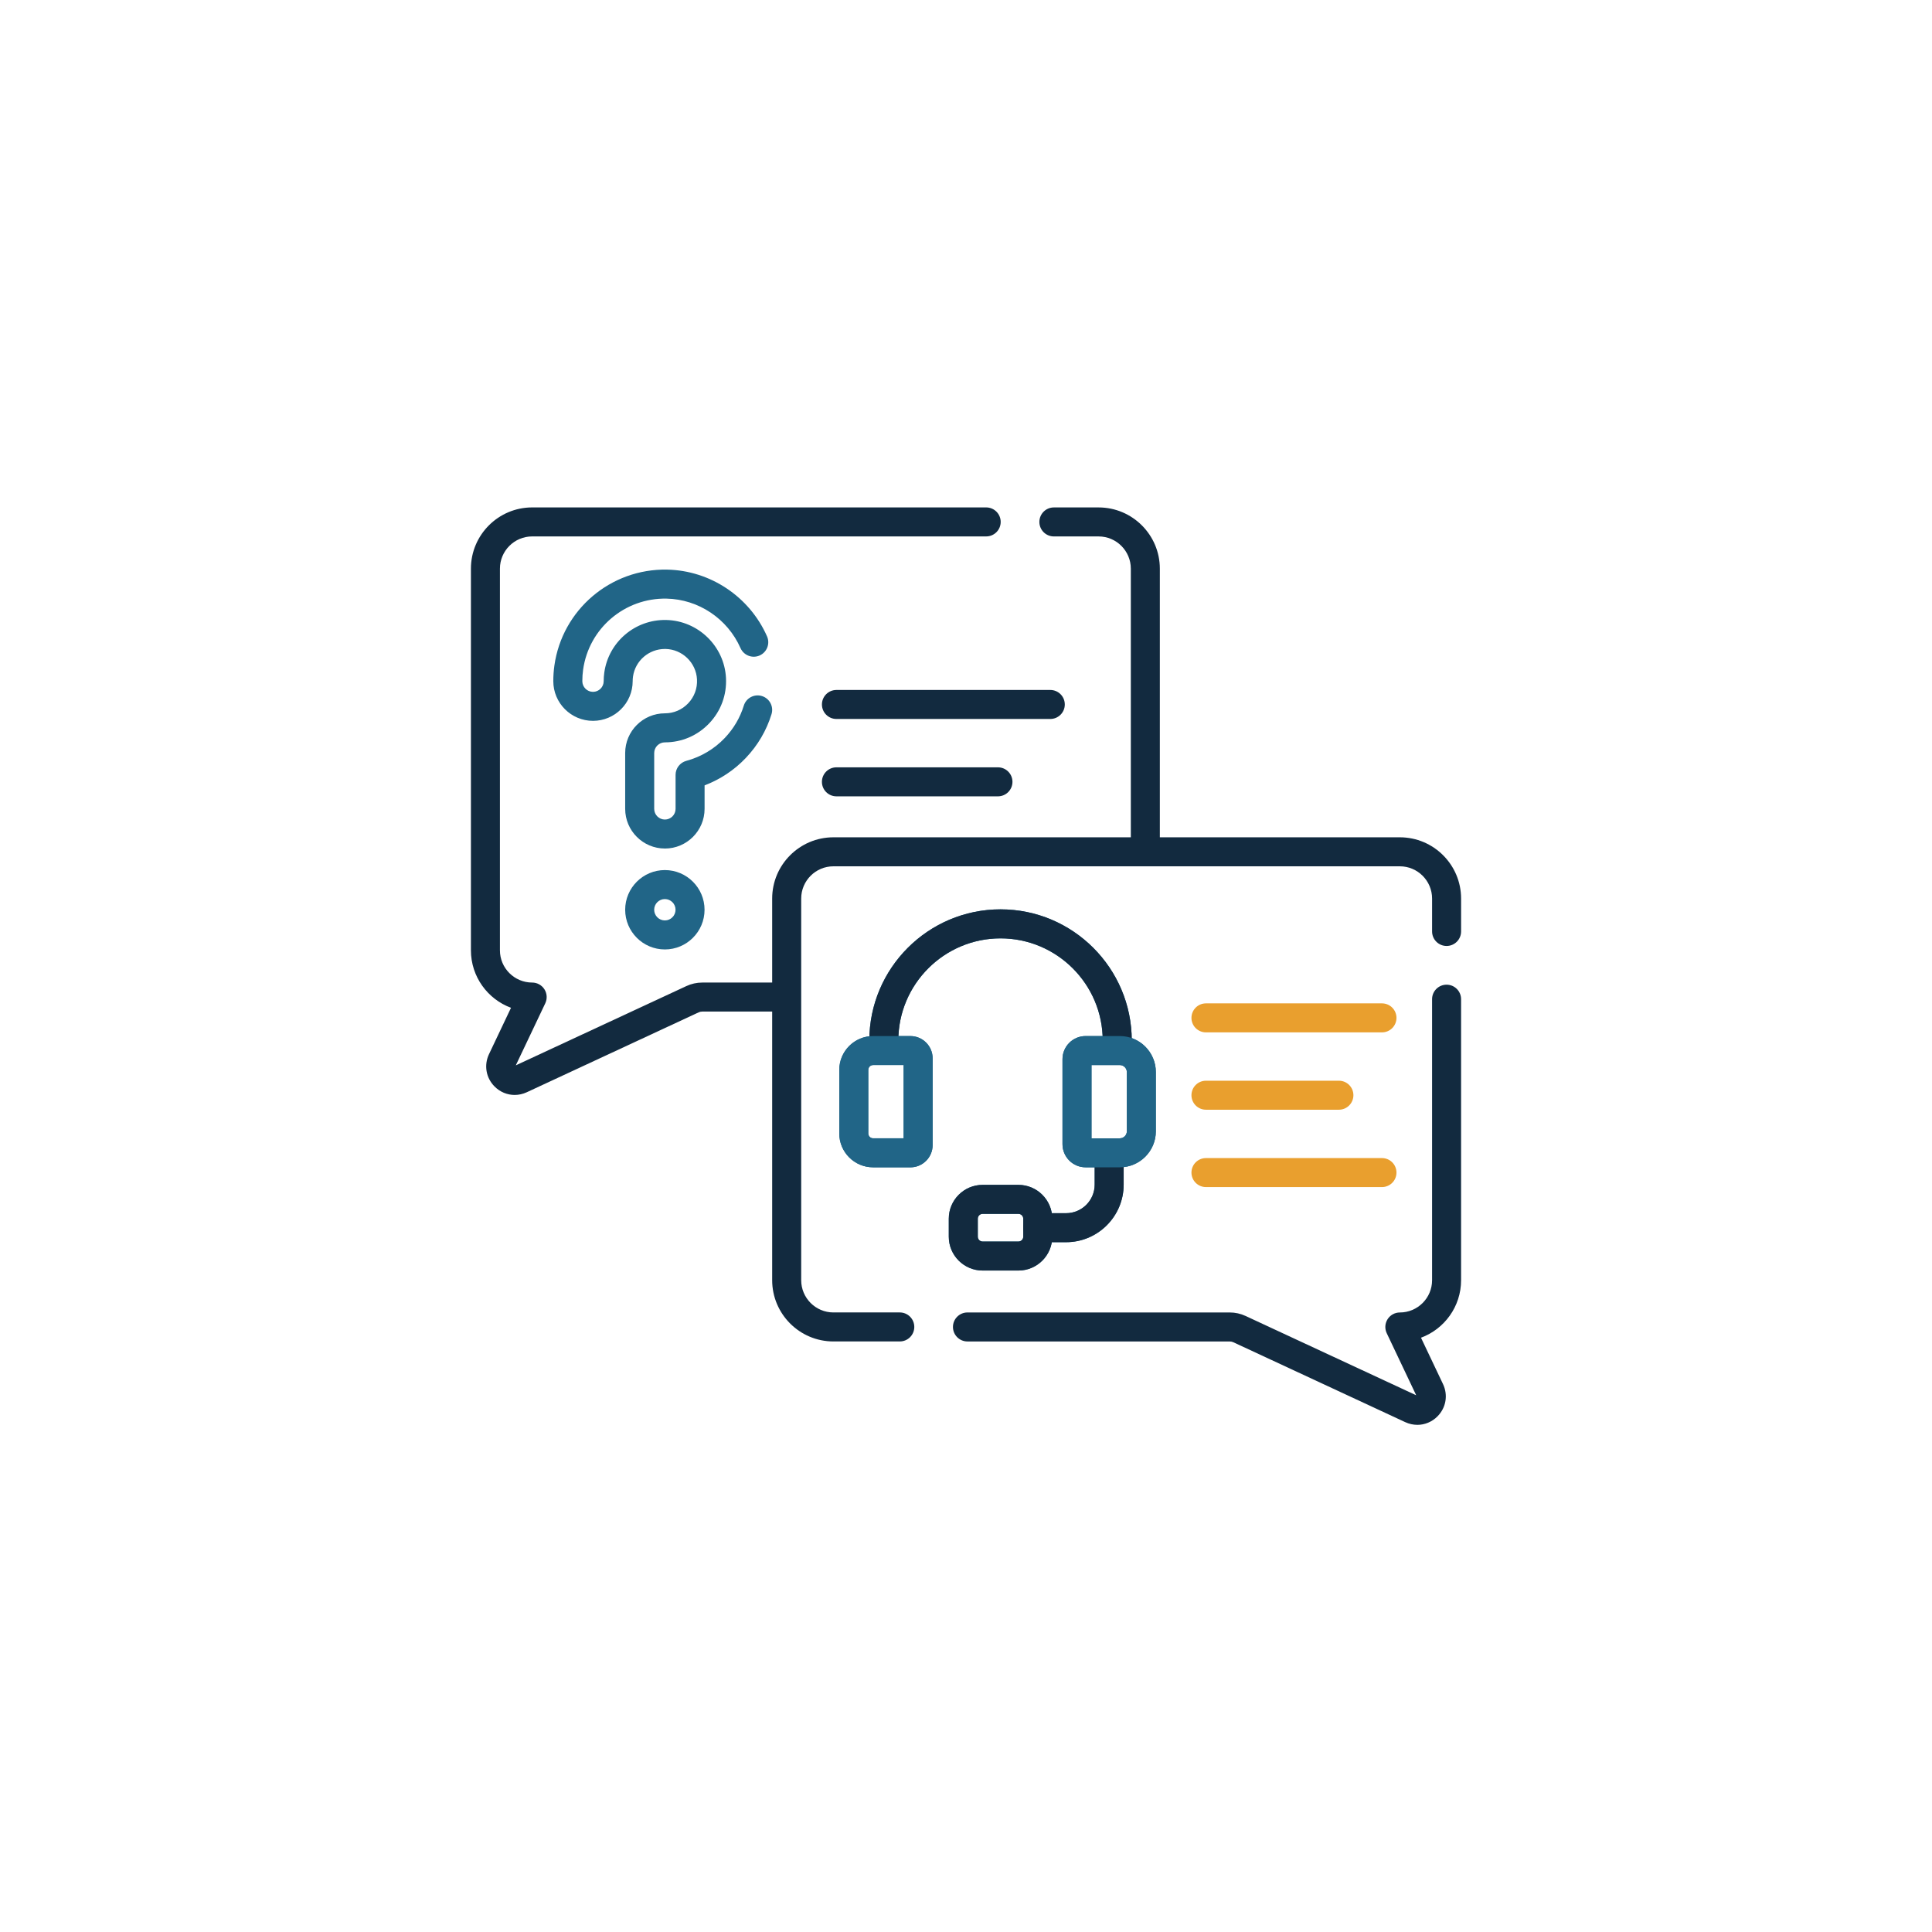 <?xml version="1.0" encoding="UTF-8"?>
<svg id="Ebene_2" data-name="Ebene 2" xmlns="http://www.w3.org/2000/svg" viewBox="0 0 1440 1440">
  <defs>
    <style>
      .cls-1 {
        fill: #216587;
      }

      .cls-2 {
        fill: none;
      }

      .cls-3 {
        fill: #122a3f;
      }

      .cls-4 {
        fill: #e99f2e;
      }
    </style>
  </defs>
  <g id="Ebene_14" data-name="Ebene 14">
    <g>
      <path class="cls-3" d="M383.6,816.11c-5.52,0-10.91-2.18-15.02-6.34-6.38-6.44-7.99-15.9-4.09-24.1l16.39-34.52c-17.42-6.43-29.88-23.21-29.88-42.84v-284.46c0-25.17,20.48-45.65,45.65-45.65h338.4c5.97,0,10.81,4.84,10.81,10.81s-4.84,10.81-10.81,10.81h-338.4c-13.25,0-24.03,10.78-24.03,24.03v284.46c0,13.25,10.78,24.03,24.03,24.03,3.71,0,7.16,1.9,9.14,5.03,1.98,3.13,2.22,7.06.63,10.42l-21.97,46.26,127.1-59.07c3.72-1.74,7.73-2.64,11.89-2.64h58.88c5.97,0,10.81,4.84,10.81,10.81s-4.84,10.81-10.81,10.81h-58.88c-.96,0-1.89.2-2.75.61l-128.04,59.52c-2.93,1.36-6,2.02-9.04,2.02Z"/>
      <path class="cls-3" d="M853.66,642.79c-5.97,0-10.81-4.84-10.81-10.81v-208.12c0-13.25-10.77-24.03-24.01-24.03h-33.34c-5.97,0-10.81-4.84-10.81-10.81s4.84-10.81,10.81-10.81h33.34c25.16,0,45.64,20.48,45.64,45.65v208.12c0,5.97-4.84,10.81-10.81,10.81Z"/>
      <g>
        <path class="cls-3" d="M670.65,999.84h-49.48c-25.16,0-45.64-20.48-45.64-45.65v-284.46c0-25.17,20.47-45.65,45.64-45.65h422.19c25.17,0,45.65,20.48,45.65,45.65v24.53c0,5.97-4.84,10.81-10.81,10.81s-10.81-4.84-10.81-10.81v-24.53c0-13.25-10.78-24.03-24.03-24.03h-422.19c-13.24,0-24.01,10.78-24.01,24.03v284.46c0,13.25,10.77,24.03,24.01,24.03h49.48c5.97,0,10.81,4.84,10.81,10.81s-4.84,10.81-10.81,10.81Z"/>
        <path class="cls-3" d="M1056.4,1061.99c-3.04,0-6.11-.66-9.04-2.02l-128.02-59.5c-.89-.41-1.83-.62-2.78-.62h-195.47c-5.97,0-10.81-4.84-10.81-10.81s4.84-10.81,10.81-10.81h195.47c4.11,0,8.11.88,11.88,2.63l127.11,59.08-21.96-46.26c-1.59-3.35-1.35-7.28.63-10.41,1.98-3.13,5.43-5.03,9.14-5.03,13.25,0,24.03-10.78,24.03-24.03v-209.48c0-5.97,4.84-10.81,10.81-10.81s10.81,4.84,10.81,10.81v209.48c0,19.63-12.46,36.41-29.88,42.84l16.4,34.54c3.89,8.17,2.29,17.63-4.09,24.07-4.12,4.16-9.51,6.34-15.03,6.34Z"/>
        <g>
          <g>
            <path class="cls-1" d="M832.72,786.38c-5.97,0-10.81-4.84-10.81-10.81,0-42-34.17-76.17-76.18-76.17s-76.17,34.17-76.17,76.17c0,5.97-4.84,10.81-10.81,10.81s-10.81-4.84-10.81-10.81c0-53.92,43.87-97.8,97.8-97.8s97.8,43.87,97.8,97.8c0,5.97-4.84,10.81-10.81,10.81Z"/>
            <path class="cls-1" d="M794.61,925.86h-21.12c-5.97,0-10.81-4.84-10.81-10.81s4.84-10.81,10.81-10.81h21.12c11.74,0,21.29-9.55,21.29-21.29v-22.27c0-5.97,4.84-10.81,10.81-10.81s10.81,4.84,10.81,10.81v22.27c0,23.66-19.25,42.91-42.91,42.91Z"/>
            <path class="cls-1" d="M759.07,946.99h-26.68c-13.91,0-25.22-11.32-25.22-25.22v-13.42c0-13.91,11.32-25.22,25.22-25.22h26.68c13.91,0,25.22,11.32,25.22,25.22v13.42c0,13.91-11.32,25.22-25.22,25.22ZM732.39,904.74c-1.99,0-3.6,1.62-3.6,3.6v13.42c0,1.99,1.62,3.6,3.6,3.6h26.68c1.99,0,3.6-1.62,3.6-3.6v-13.42c0-1.99-1.62-3.6-3.6-3.6h-26.68Z"/>
            <path class="cls-1" d="M678.55,870.05h-27.79c-13.91,0-25.22-11.32-25.22-25.22v-47.39c0-13.91,11.32-25.22,25.22-25.22h27.79c9.14,0,16.58,7.44,16.58,16.58v64.69c0,9.14-7.44,16.58-16.58,16.58ZM650.77,793.83c-1.99,0-3.6,1.62-3.6,3.6v47.39c0,1.99,1.62,3.6,3.6,3.6h22.74v-54.6h-22.74Z"/>
            <path class="cls-1" d="M834.64,870.05h-25.49c-9.5,0-17.23-7.73-17.23-17.23v-63.38c0-9.5,7.73-17.23,17.23-17.23h25.49c14.81,0,26.86,12.05,26.86,26.86v44.11c0,14.81-12.05,26.86-26.86,26.86ZM813.54,848.43h21.1c2.89,0,5.24-2.35,5.24-5.24v-44.11c0-2.89-2.35-5.24-5.24-5.24h-21.1v54.59Z"/>
          </g>
          <g>
            <path class="cls-3" d="M832.72,786.38c-5.97,0-10.81-4.84-10.81-10.81,0-42-34.17-76.17-76.18-76.17s-76.17,34.17-76.17,76.17c0,5.97-4.84,10.81-10.81,10.81s-10.81-4.84-10.81-10.81c0-53.92,43.87-97.8,97.8-97.8s97.8,43.87,97.8,97.8c0,5.97-4.84,10.81-10.81,10.81Z"/>
            <path class="cls-3" d="M794.61,925.86h-21.12c-5.97,0-10.81-4.84-10.81-10.81s4.84-10.81,10.81-10.81h21.12c11.74,0,21.29-9.55,21.29-21.29v-22.27c0-5.97,4.84-10.81,10.81-10.81s10.81,4.84,10.81,10.81v22.27c0,23.66-19.25,42.91-42.91,42.91Z"/>
            <path class="cls-3" d="M759.07,946.99h-26.68c-13.91,0-25.22-11.32-25.22-25.22v-13.42c0-13.91,11.32-25.22,25.22-25.22h26.68c13.91,0,25.22,11.32,25.22,25.22v13.42c0,13.91-11.32,25.22-25.22,25.22ZM732.39,904.74c-1.99,0-3.6,1.62-3.6,3.6v13.42c0,1.99,1.62,3.6,3.6,3.6h26.68c1.99,0,3.6-1.62,3.6-3.6v-13.42c0-1.99-1.62-3.6-3.6-3.6h-26.68Z"/>
            <path class="cls-1" d="M678.55,870.05h-27.79c-13.91,0-25.22-11.32-25.22-25.22v-47.39c0-13.91,11.32-25.22,25.22-25.22h27.79c9.14,0,16.58,7.44,16.58,16.58v64.69c0,9.14-7.44,16.58-16.58,16.58ZM650.77,793.83c-1.99,0-3.6,1.62-3.6,3.6v47.39c0,1.99,1.62,3.6,3.6,3.6h22.74v-54.6h-22.74Z"/>
            <path class="cls-1" d="M834.64,870.05h-25.49c-9.5,0-17.23-7.73-17.23-17.23v-63.38c0-9.5,7.73-17.23,17.23-17.23h25.49c14.81,0,26.86,12.05,26.86,26.86v44.11c0,14.81-12.05,26.86-26.86,26.86ZM813.54,848.43h21.1c2.89,0,5.24-2.35,5.24-5.24v-44.11c0-2.89-2.35-5.24-5.24-5.24h-21.1v54.59Z"/>
          </g>
        </g>
        <path class="cls-4" d="M1030.04,769.47h-131.19c-5.97,0-10.81-4.84-10.81-10.81s4.84-10.81,10.81-10.81h131.19c5.97,0,10.81,4.84,10.81,10.81s-4.84,10.81-10.81,10.81Z"/>
        <path class="cls-4" d="M997.94,827.12h-99.09c-5.97,0-10.81-4.84-10.81-10.81s4.84-10.81,10.81-10.81h99.09c5.97,0,10.81,4.84,10.81,10.81s-4.84,10.81-10.81,10.81Z"/>
        <path class="cls-4" d="M1030.04,884.78h-131.19c-5.97,0-10.81-4.84-10.81-10.81s4.84-10.81,10.81-10.81h131.19c5.97,0,10.81,4.84,10.81,10.81s-4.84,10.81-10.81,10.81Z"/>
      </g>
      <path class="cls-3" d="M782.83,535.88h-159.4c-5.97,0-10.81-4.84-10.81-10.81s4.84-10.81,10.81-10.81h159.4c5.97,0,10.81,4.84,10.81,10.81s-4.84,10.81-10.81,10.81Z"/>
      <path class="cls-3" d="M743.82,593.54h-120.4c-5.97,0-10.81-4.84-10.81-10.81s4.84-10.81,10.81-10.81h120.4c5.97,0,10.81,4.84,10.81,10.81s-4.84,10.81-10.81,10.81Z"/>
      <g>
        <path class="cls-1" d="M495.56,632.44c-16.32,0-29.59-13.27-29.59-29.58v-41.61c0-16.31,13.28-29.58,29.59-29.58,6.63,0,12.8-2.66,17.38-7.48,4.58-4.82,6.91-11.14,6.56-17.81-.65-12.46-10.94-22.42-23.44-22.68-.16,0-.32,0-.48,0-11.95,0-22.13,8.78-23.78,20.6-.16,1.14-.24,2.27-.24,3.4,0,16.31-13.27,29.58-29.58,29.58s-29.58-13.27-29.58-29.58c0-3.89.27-7.78.8-11.57,5.82-41.65,41.95-72.4,84.05-71.57,32.17.64,61.39,20.17,74.45,49.74,2.41,5.46-.06,11.84-5.52,14.26-5.46,2.41-11.84-.06-14.26-5.52-9.68-21.91-31.31-36.38-55.1-36.86-31.21-.62-57.9,22.14-62.2,52.94-.39,2.8-.59,5.69-.59,8.58,0,4.39,3.57,7.96,7.96,7.96s7.96-3.57,7.96-7.96c0-2.14.15-4.3.45-6.41,3.17-22.78,22.96-39.66,46.1-39.19,23.79.49,43.37,19.45,44.6,43.17.66,12.65-3.77,24.66-12.47,33.82-8.69,9.16-20.44,14.22-33.06,14.22-4.4,0-7.97,3.57-7.97,7.96v41.61c0,4.39,3.58,7.96,7.97,7.96s7.96-3.57,7.96-7.96v-25.34c0-4.88,3.27-9.16,7.99-10.44,10.99-2.97,20.9-8.86,28.67-17.04,6.63-6.99,11.41-15.11,14.19-24.12,1.76-5.71,7.81-8.91,13.51-7.15,5.71,1.76,8.91,7.81,7.15,13.51-3.77,12.23-10.22,23.21-19.17,32.64-8.58,9.03-19.08,16-30.72,20.43v17.5c0,16.31-13.27,29.58-29.58,29.58Z"/>
        <path class="cls-1" d="M495.55,707.66c-16.31,0-29.58-13.27-29.58-29.58s13.27-29.58,29.58-29.58,29.58,13.27,29.58,29.58-13.27,29.58-29.58,29.58ZM495.55,670.11c-4.39,0-7.96,3.57-7.96,7.96s3.57,7.96,7.96,7.96,7.96-3.57,7.96-7.96-3.57-7.96-7.96-7.96Z"/>
      </g>
    </g>
    <rect class="cls-2" width="1440" height="1440"/>
  </g>
</svg>